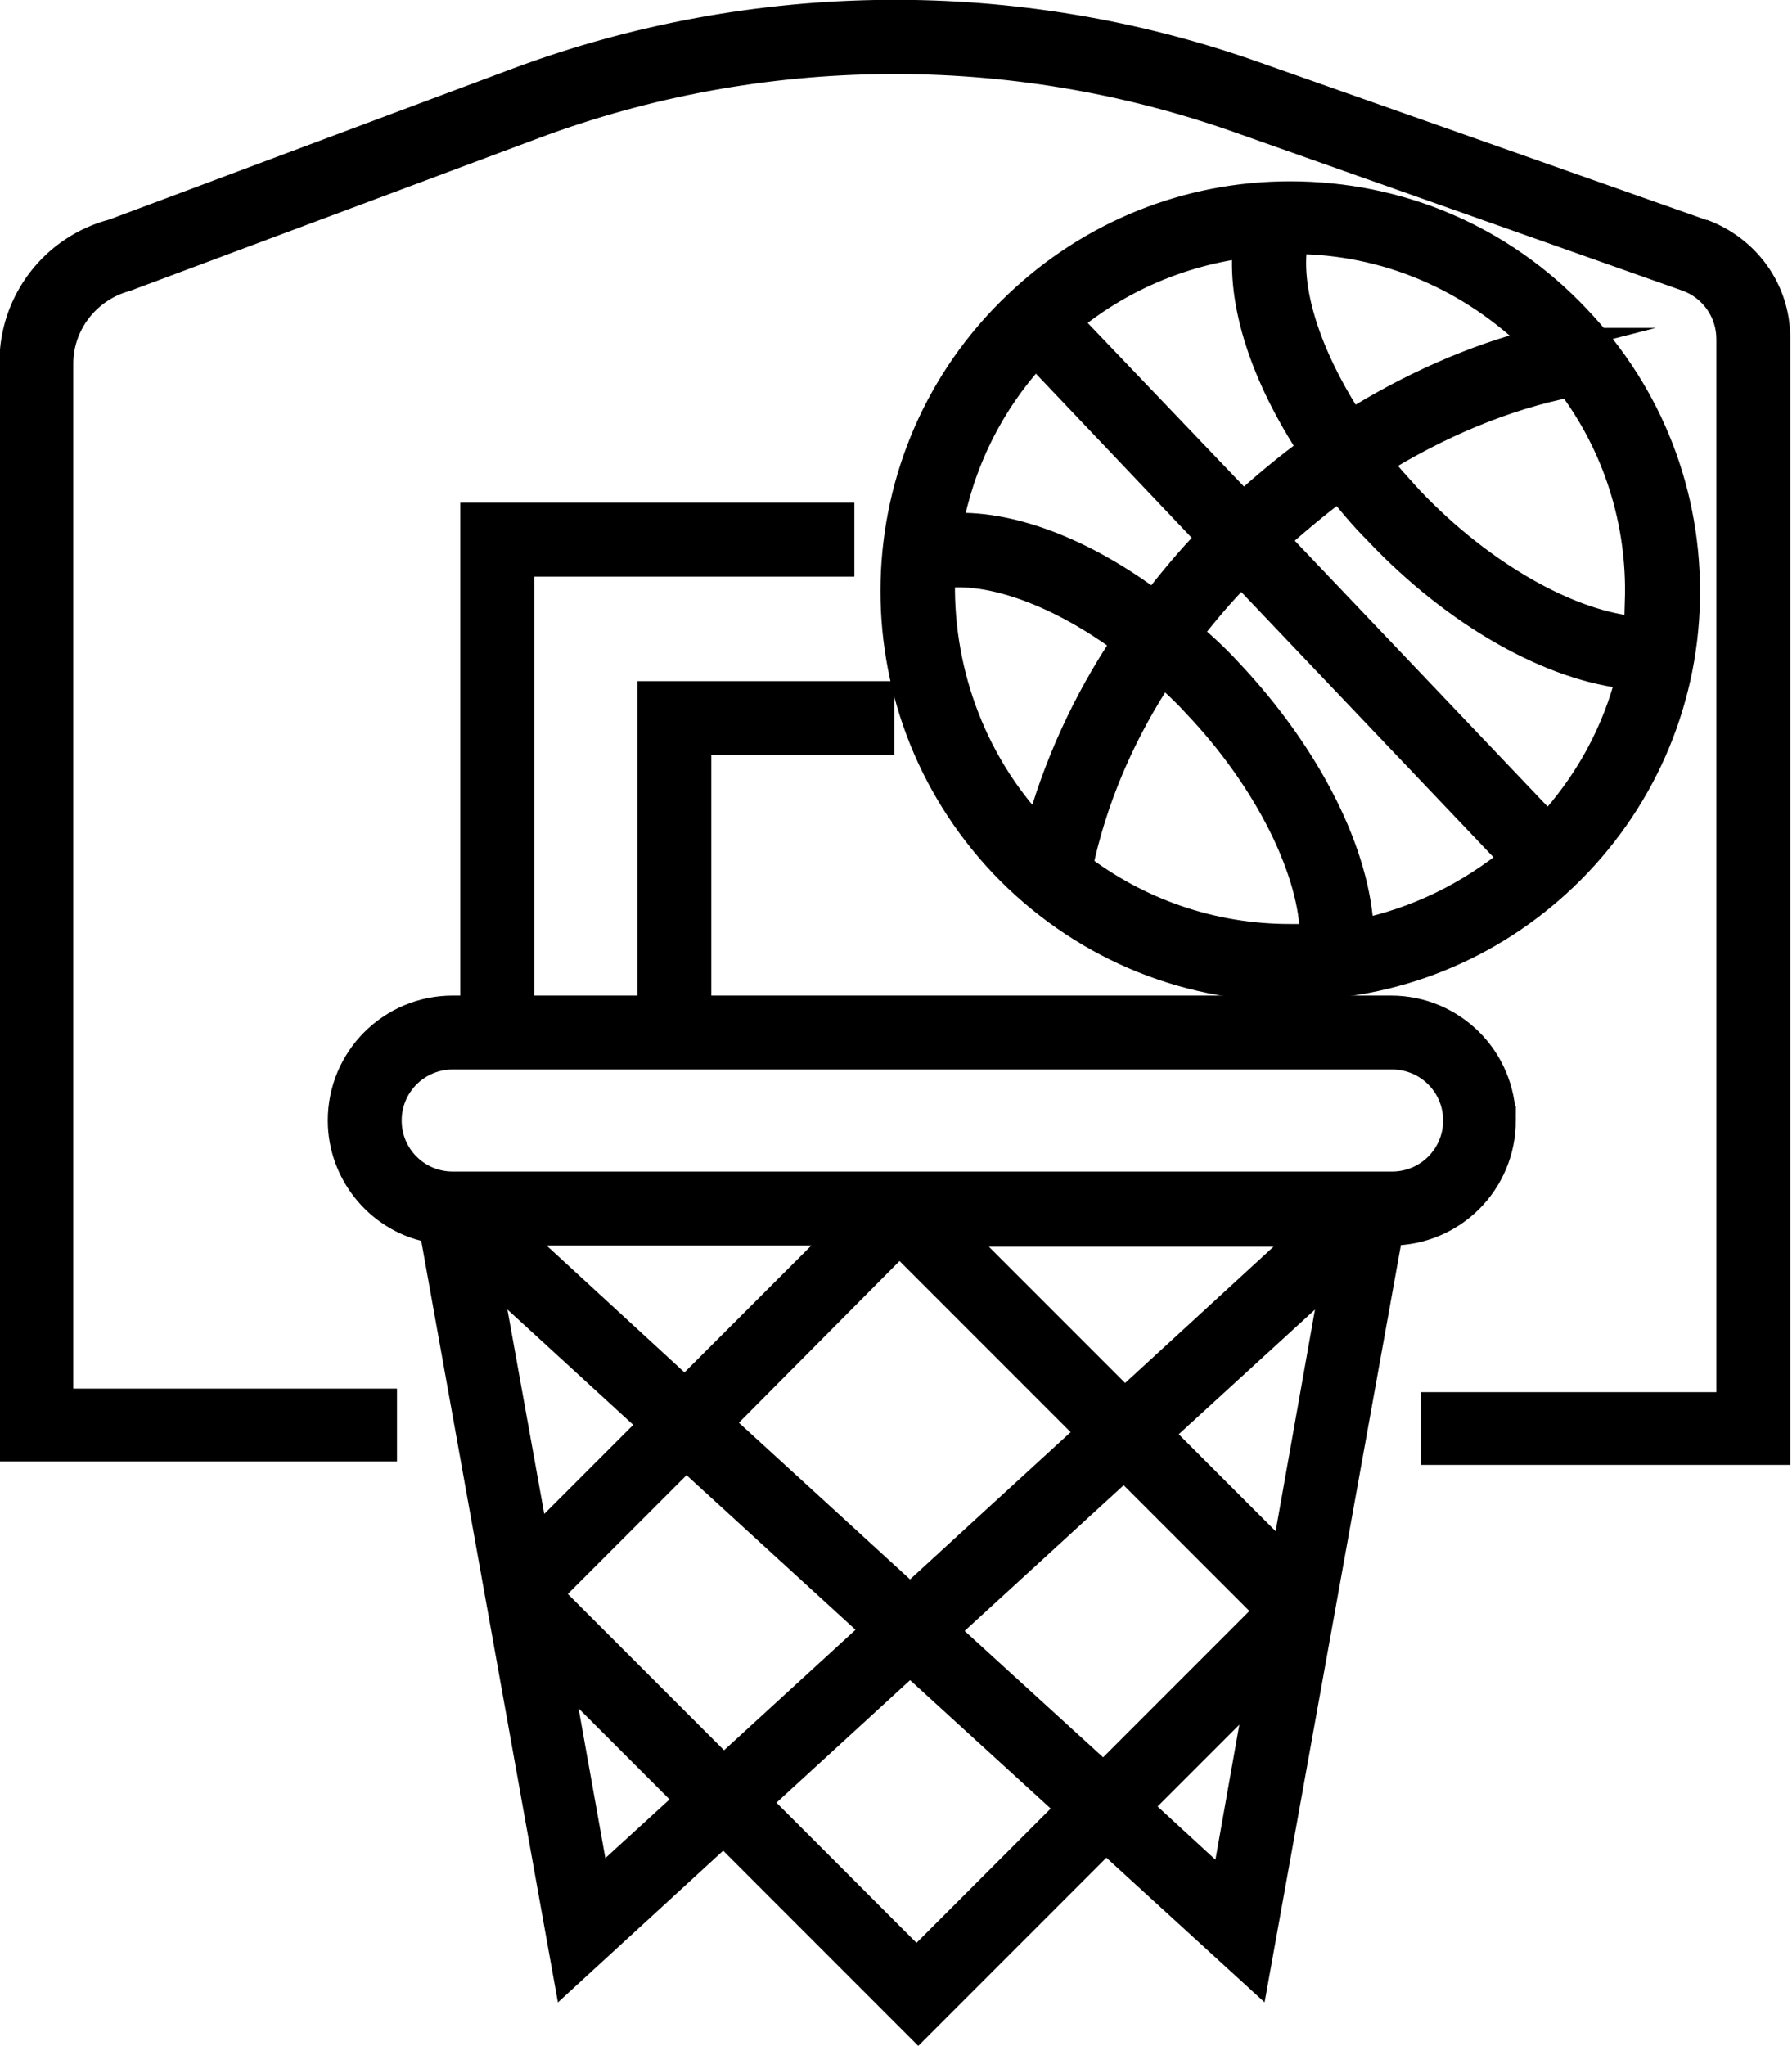 <?xml version="1.0" encoding="UTF-8"?><svg id="Layer_2" xmlns="http://www.w3.org/2000/svg" width="15.28" height="17.44" viewBox="0 0 15.28 17.44"><defs><style>.cls-1{fill:none;stroke:#000;stroke-miterlimit:10;stroke-width:.25px;}</style></defs><g id="Layer_1-2"><g><path d="M14.53,2l-3.83-1.35C8.67-.07,6.44-.05,4.42,.7L.97,1.99c-.5,.13-.85,.58-.85,1.1V12.33H3.26s0-.37,0-.37H.5V3.1c0-.35,.24-.65,.57-.74l3.48-1.3c1.93-.72,4.07-.74,6.02-.05l3.82,1.35c.22,.08,.37,.29,.37,.53V11.99h-2.52s0,.37,0,.37h2.9s0-9.48,0-9.48c0-.4-.25-.75-.63-.89"/><path class="cls-1" d="M14.53,2l-3.83-1.35C8.67-.07,6.44-.05,4.42,.7L.97,1.99c-.5,.13-.85,.58-.85,1.1V12.33H3.26s0-.37,0-.37H.5V3.1c0-.35,.24-.65,.57-.74l3.48-1.3c1.93-.72,4.07-.74,6.02-.05l3.82,1.35c.22,.08,.37,.29,.37,.53V11.99h-2.52s0,.37,0,.37h2.9s0-9.48,0-9.48c0-.4-.25-.75-.63-.89Z"/><path d="M12.8,9.55c0-.52-.42-.94-.94-.94H5.94v-2.3h1.56v-.38h-1.94v2.68h-1.13v-3.82h2.73v-.38h-3.11v4.2h-.19c-.52,0-.94,.42-.94,.94,0,.46,.34,.85,.78,.92l1.14,6.35,1.33-1.22,1.66,1.66,1.6-1.6,1.27,1.16,1.14-6.33h.02c.52,0,.94-.42,.94-.94m-9.5,0c0-.31,.25-.56,.56-.56H11.87c.31,0,.56,.25,.56,.56s-.25,.56-.56,.56H3.86c-.31,0-.56-.25-.56-.56m7.65,3.75l-1.08-1.08,1.53-1.4-.44,2.48Zm-6.81-2.48l1.44,1.32-1.02,1.02-.42-2.33Zm.2-.33h2.88l-1.38,1.38-1.5-1.38Zm.35,3.09s0-.03,.02-.04l1.14-1.14,1.63,1.49-1.31,1.2-1.46-1.46s-.02-.03-.02-.04m1.43-1.45l1.55-1.56,1.64,1.64-1.55,1.42-1.64-1.5Zm2.01-1.63h3.05l-1.59,1.46-1.46-1.46Zm1.45,1.98l1.21,1.21s.02,.06,0,.08l-1.38,1.38-1.37-1.25,1.54-1.41Zm-4.5,3.61l-.34-1.9,1.15,1.15-.81,.74Zm2.74,.65l-1.38-1.38,1.32-1.21,1.38,1.26-1.32,1.32Zm2.62-.65l-.75-.69,1.07-1.07-.31,1.75Z"/><path class="cls-1" d="M12.8,9.55c0-.52-.42-.94-.94-.94H5.94v-2.3h1.56v-.38h-1.94v2.68h-1.13v-3.82h2.73v-.38h-3.11v4.2h-.19c-.52,0-.94,.42-.94,.94,0,.46,.34,.85,.78,.92l1.14,6.35,1.33-1.22,1.66,1.66,1.6-1.6,1.27,1.16,1.14-6.33h.02c.52,0,.94-.42,.94-.94Zm-9.5,0c0-.31,.25-.56,.56-.56H11.87c.31,0,.56,.25,.56,.56s-.25,.56-.56,.56H3.86c-.31,0-.56-.25-.56-.56Zm7.65,3.75l-1.08-1.08,1.53-1.4-.44,2.48Zm-6.81-2.48l1.44,1.32-1.02,1.02-.42-2.33Zm.2-.33h2.88l-1.38,1.38-1.5-1.38Zm.35,3.09s0-.03,.02-.04l1.14-1.14,1.63,1.49-1.31,1.2-1.46-1.46s-.02-.03-.02-.04Zm1.43-1.45l1.55-1.56,1.64,1.64-1.55,1.42-1.64-1.5Zm2.01-1.63h3.05l-1.59,1.46-1.46-1.46Zm1.45,1.98l1.21,1.21s.02,.06,0,.08l-1.38,1.38-1.37-1.25,1.54-1.41Zm-4.5,3.61l-.34-1.9,1.15,1.15-.81,.74Zm2.74,.65l-1.38-1.38,1.32-1.21,1.38,1.26-1.32,1.32Zm2.62-.65l-.75-.69,1.07-1.07-.31,1.75Z"/><path d="M11.01,8.4c.87,0,1.69-.33,2.32-.93,.65-.62,1.02-1.46,1.04-2.35,.02-.9-.31-1.75-.93-2.4-.64-.68-1.51-1.05-2.44-1.05-.87,0-1.69,.33-2.32,.93-1.35,1.28-1.4,3.41-.12,4.76,.64,.67,1.51,1.05,2.44,1.05m-1.82-1c.12-.58,.36-1.15,.72-1.69,.1,.09,.2,.18,.29,.28,.62,.65,1.01,1.44,1.01,2.01-.07,0-.14,0-.21,0-.67,0-1.3-.22-1.82-.62m2.01-3.57c-.21,.15-.41,.32-.6,.49l-1.51-1.58c.44-.37,.98-.6,1.55-.67-.06,.51,.15,1.14,.56,1.76m-.87,.76c-.18,.18-.34,.38-.49,.57-.61-.46-1.25-.7-1.76-.66,.1-.55,.35-1.07,.75-1.5l1.51,1.59Zm.26,.28l2.33,2.45c-.39,.32-.84,.54-1.33,.64-.02-.67-.44-1.51-1.12-2.23-.11-.12-.23-.23-.35-.33,.14-.18,.29-.36,.46-.53m2.61,2.19l-2.34-2.46c.18-.16,.37-.32,.56-.46,.1,.13,.21,.26,.33,.38,.67,.71,1.49,1.17,2.16,1.23-.12,.49-.36,.93-.71,1.31m.79-1.95c0,.09,0,.18-.02,.27-.57-.04-1.33-.46-1.95-1.11-.1-.11-.2-.22-.29-.33,.53-.33,1.1-.57,1.66-.68,.4,.53,.61,1.18,.59,1.86m-.87-2.19c-.55,.14-1.09,.38-1.6,.7-.38-.58-.57-1.16-.49-1.58,.79,0,1.53,.32,2.09,.88m-5.09,1.97c.42-.06,1.02,.16,1.58,.58-.35,.52-.6,1.08-.75,1.64,0,0-.01-.01-.02-.02-.58-.61-.85-1.42-.82-2.2"/><path class="cls-1" d="M11.01,8.4c.87,0,1.69-.33,2.32-.93,.65-.62,1.02-1.46,1.04-2.35,.02-.9-.31-1.75-.93-2.4-.64-.68-1.51-1.05-2.44-1.05-.87,0-1.69,.33-2.32,.93-1.35,1.28-1.4,3.41-.12,4.76,.64,.67,1.51,1.05,2.44,1.05Zm-1.82-1c.12-.58,.36-1.15,.72-1.69,.1,.09,.2,.18,.29,.28,.62,.65,1.01,1.44,1.01,2.01-.07,0-.14,0-.21,0-.67,0-1.3-.22-1.82-.62Zm2.01-3.57c-.21,.15-.41,.32-.6,.49l-1.51-1.58c.44-.37,.98-.6,1.55-.67-.06,.51,.15,1.14,.56,1.76Zm-.87,.76c-.18,.18-.34,.38-.49,.57-.61-.46-1.25-.7-1.76-.66,.1-.55,.35-1.07,.75-1.5l1.51,1.59Zm.26,.28l2.33,2.45c-.39,.32-.84,.54-1.33,.64-.02-.67-.44-1.51-1.12-2.23-.11-.12-.23-.23-.35-.33,.14-.18,.29-.36,.46-.53Zm2.61,2.19l-2.34-2.46c.18-.16,.37-.32,.56-.46,.1,.13,.21,.26,.33,.38,.67,.71,1.49,1.17,2.16,1.23-.12,.49-.36,.93-.71,1.31Zm.79-1.95c0,.09,0,.18-.02,.27-.57-.04-1.33-.46-1.95-1.11-.1-.11-.2-.22-.29-.33,.53-.33,1.1-.57,1.66-.68,.4,.53,.61,1.18,.59,1.86Zm-.87-2.19c-.55,.14-1.09,.38-1.6,.7-.38-.58-.57-1.16-.49-1.58,.79,0,1.53,.32,2.09,.88Zm-5.09,1.97c.42-.06,1.02,.16,1.58,.58-.35,.52-.6,1.08-.75,1.64,0,0-.01-.01-.02-.02-.58-.61-.85-1.42-.82-2.2Z"/></g></g></svg>